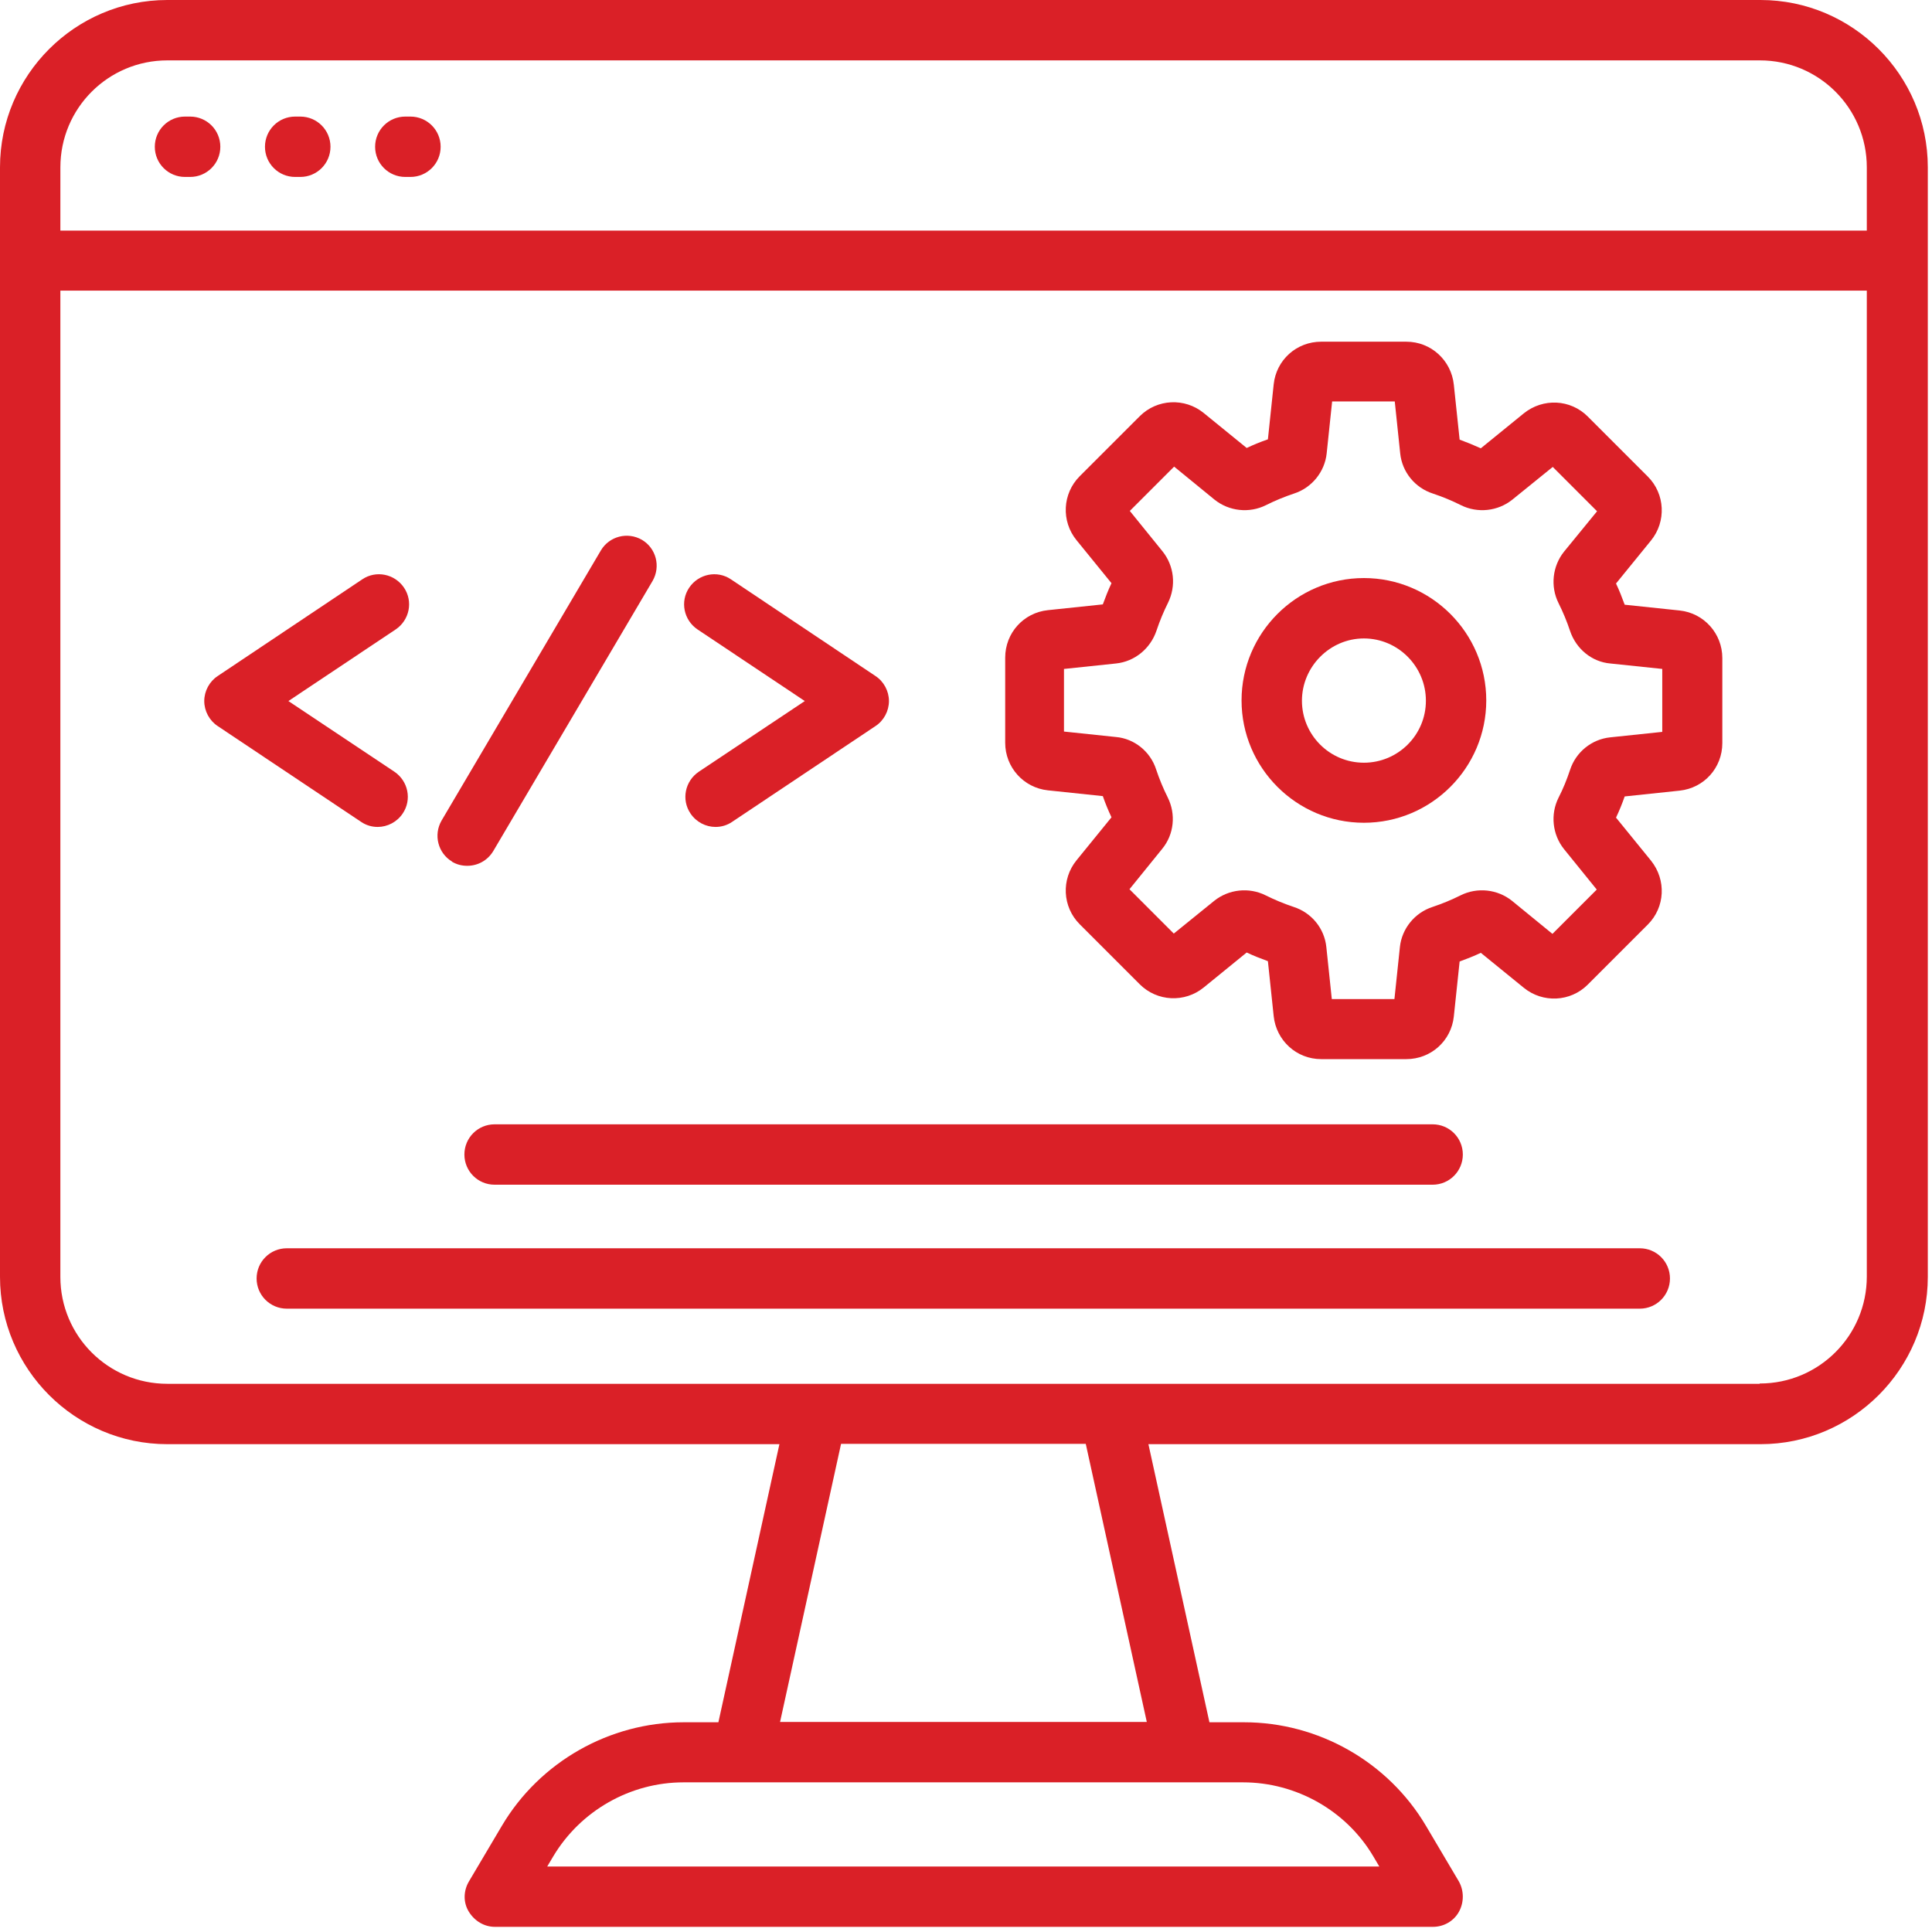 <svg width="94" height="94" viewBox="0 0 94 94" fill="none" xmlns="http://www.w3.org/2000/svg">
<path d="M85.61 0H8.141C3.656 0 0 3.656 0 8.141V62.125C0 66.609 3.656 70.265 8.141 70.265H37.922L34.953 83.796H33.265C29.656 83.796 26.265 85.718 24.422 88.827L22.812 91.546C22.547 91.999 22.531 92.562 22.812 93.015C23.093 93.468 23.562 93.749 24.078 93.749H69.719C70.25 93.749 70.734 93.468 70.984 93.015C71.234 92.562 71.234 91.999 70.984 91.546L69.375 88.827C67.531 85.718 64.141 83.796 60.531 83.796H58.844L55.875 70.265H85.656C90.14 70.265 93.796 66.609 93.796 62.125V8.141C93.796 3.656 90.14 0 85.656 0H85.61ZM2.938 8.141C2.938 5.266 5.266 2.938 8.141 2.938H85.625C88.5 2.938 90.828 5.266 90.828 8.141V11.219H2.937L2.938 8.141ZM66.813 90.313L67.109 90.813H26.625L26.922 90.313C28.25 88.094 30.672 86.719 33.251 86.719H60.484C63.063 86.719 65.5 88.094 66.813 90.313ZM55.797 83.781H37.953L40.921 70.25H52.827L55.797 83.781ZM85.609 67.328H8.14C5.265 67.328 2.937 65 2.937 62.125V14.141H90.828V62.11C90.828 64.985 88.499 67.313 85.624 67.313L85.609 67.328Z" fill="#DA2027"/>
<path d="M22.595 56.172C22.595 56.984 23.251 57.641 24.064 57.641H69.704C70.517 57.641 71.173 56.984 71.173 56.172C71.173 55.359 70.517 54.703 69.704 54.703H24.064C23.251 54.703 22.595 55.359 22.595 56.172Z" fill="#DA2027"/>
<path d="M79.798 60.734H13.954C13.142 60.734 12.485 61.39 12.485 62.203C12.485 63.015 13.142 63.672 13.954 63.672H79.782C80.595 63.672 81.251 63.015 81.251 62.203C81.251 61.39 80.595 60.734 79.782 60.734H79.798Z" fill="#DA2027"/>
<path d="M18.376 40.234C18.845 40.234 19.313 40 19.595 39.578C20.048 38.906 19.86 38 19.188 37.547L14.032 34.109L19.251 30.625C19.923 30.172 20.11 29.265 19.657 28.593C19.204 27.922 18.298 27.734 17.626 28.187L10.595 32.89C10.188 33.156 9.938 33.625 9.938 34.109C9.938 34.593 10.188 35.062 10.595 35.328L17.564 39.984C17.814 40.156 18.095 40.234 18.376 40.234Z" fill="#DA2027"/>
<path d="M39.157 34.109L34.001 37.547C33.329 38 33.141 38.906 33.594 39.578C33.876 40 34.344 40.234 34.813 40.234C35.094 40.234 35.376 40.156 35.626 39.984L42.594 35.328C43.001 35.062 43.251 34.594 43.251 34.109C43.251 33.625 43.001 33.156 42.594 32.89L35.563 28.187C34.891 27.734 33.985 27.922 33.532 28.593C33.079 29.265 33.266 30.172 33.938 30.625L39.157 34.109Z" fill="#DA2027"/>
<path d="M21.985 41.922C22.219 42.063 22.469 42.125 22.735 42.125C23.235 42.125 23.719 41.875 24 41.407L31.75 28.266C32.157 27.562 31.922 26.672 31.235 26.266C30.532 25.859 29.641 26.094 29.235 26.781L21.485 39.922C21.079 40.625 21.313 41.516 22 41.922L21.985 41.922Z" fill="#DA2027"/>
<path d="M66.36 28.125C63.079 28.125 60.407 30.797 60.407 34.078C60.407 37.359 63.079 40.031 66.36 40.031C69.641 40.031 72.313 37.359 72.313 34.078C72.313 30.797 69.641 28.125 66.36 28.125ZM66.36 37.109C64.688 37.109 63.345 35.75 63.345 34.094C63.345 32.438 64.704 31.063 66.36 31.063C68.016 31.063 69.376 32.422 69.376 34.094C69.376 35.766 68.016 37.109 66.36 37.109Z" fill="#DA2027"/>
<path d="M81.72 29.703L79.048 29.422C78.923 29.078 78.782 28.718 78.626 28.39L80.329 26.297C81.079 25.375 81.017 24.031 80.173 23.187L77.251 20.265C76.407 19.422 75.079 19.359 74.142 20.109L72.048 21.812C71.704 21.656 71.36 21.515 71.017 21.39L70.735 18.718C70.61 17.531 69.626 16.625 68.423 16.625H64.282C63.079 16.625 62.095 17.515 61.97 18.703L61.689 21.375C61.329 21.5 60.985 21.64 60.657 21.796L58.564 20.093C57.642 19.343 56.298 19.406 55.454 20.25L52.532 23.171C51.688 24.015 51.626 25.359 52.376 26.281L54.079 28.375C53.923 28.703 53.782 29.062 53.657 29.406L50.985 29.687C49.798 29.812 48.907 30.797 48.907 32V36.14C48.907 37.328 49.798 38.328 50.985 38.453L53.657 38.734C53.782 39.093 53.923 39.437 54.079 39.765L52.376 41.859C51.626 42.781 51.688 44.124 52.532 44.968L55.454 47.89C56.298 48.734 57.642 48.797 58.564 48.047L60.657 46.343C60.986 46.5 61.345 46.64 61.689 46.765L61.97 49.437C62.095 50.625 63.079 51.531 64.282 51.531H68.423C69.626 51.531 70.61 50.64 70.735 49.453L71.017 46.781C71.36 46.656 71.72 46.515 72.048 46.359L74.142 48.062C75.064 48.812 76.407 48.75 77.251 47.906L80.173 44.984C81.017 44.14 81.079 42.812 80.329 41.875L78.626 39.781C78.782 39.453 78.923 39.109 79.048 38.75L81.72 38.468C82.907 38.343 83.798 37.359 83.798 36.156V32.015C83.798 30.828 82.907 29.828 81.72 29.703ZM80.876 35.609L78.345 35.875C77.439 35.968 76.673 36.593 76.392 37.453C76.236 37.922 76.048 38.39 75.829 38.812C75.423 39.625 75.532 40.609 76.095 41.312L77.689 43.281L75.533 45.437L73.564 43.828C72.861 43.265 71.876 43.156 71.064 43.562C70.626 43.781 70.173 43.968 69.704 44.125C68.829 44.406 68.204 45.187 68.111 46.078L67.845 48.609H64.798L64.532 46.078C64.439 45.171 63.814 44.406 62.939 44.125C62.47 43.968 62.017 43.781 61.579 43.562C60.767 43.156 59.782 43.265 59.079 43.828L57.11 45.422L54.954 43.265L56.548 41.297C57.126 40.593 57.22 39.609 56.814 38.797C56.595 38.359 56.407 37.906 56.251 37.437C55.97 36.562 55.189 35.937 54.298 35.859L51.767 35.593V32.547L54.298 32.281C55.204 32.187 55.97 31.562 56.267 30.687C56.423 30.218 56.611 29.765 56.829 29.328C57.236 28.5 57.126 27.531 56.564 26.828L54.97 24.859L57.126 22.703L59.095 24.312C59.798 24.875 60.782 24.984 61.595 24.578C62.032 24.359 62.486 24.171 62.954 24.015C63.829 23.734 64.454 22.953 64.548 22.062L64.814 19.531H67.861L68.126 22.062C68.22 22.968 68.845 23.734 69.72 24.015C70.189 24.171 70.642 24.359 71.079 24.578C71.892 24.984 72.876 24.875 73.579 24.312L75.548 22.718L77.704 24.875L76.095 26.843C75.533 27.546 75.423 28.531 75.829 29.343C76.048 29.781 76.236 30.234 76.392 30.703C76.689 31.578 77.454 32.203 78.345 32.281L80.876 32.546L80.876 35.609Z" fill="#DA2027"/>
<path d="M9.251 5.672H9.001C8.189 5.672 7.532 6.328 7.532 7.141C7.532 7.953 8.188 8.609 9.001 8.609H9.251C10.063 8.609 10.72 7.953 10.72 7.141C10.72 6.328 10.064 5.672 9.251 5.672Z" fill="#DA2027"/>
<path d="M14.61 5.672H14.36C13.548 5.672 12.892 6.328 12.892 7.141C12.892 7.953 13.548 8.609 14.36 8.609H14.61C15.423 8.609 16.079 7.953 16.079 7.141C16.079 6.328 15.423 5.672 14.61 5.672Z" fill="#DA2027"/>
<path d="M19.97 5.672H19.72C18.907 5.672 18.251 6.328 18.251 7.141C18.251 7.953 18.907 8.609 19.72 8.609H19.97C20.782 8.609 21.439 7.953 21.439 7.141C21.439 6.328 20.782 5.672 19.97 5.672Z" fill="#DA2027"/>
</svg>
